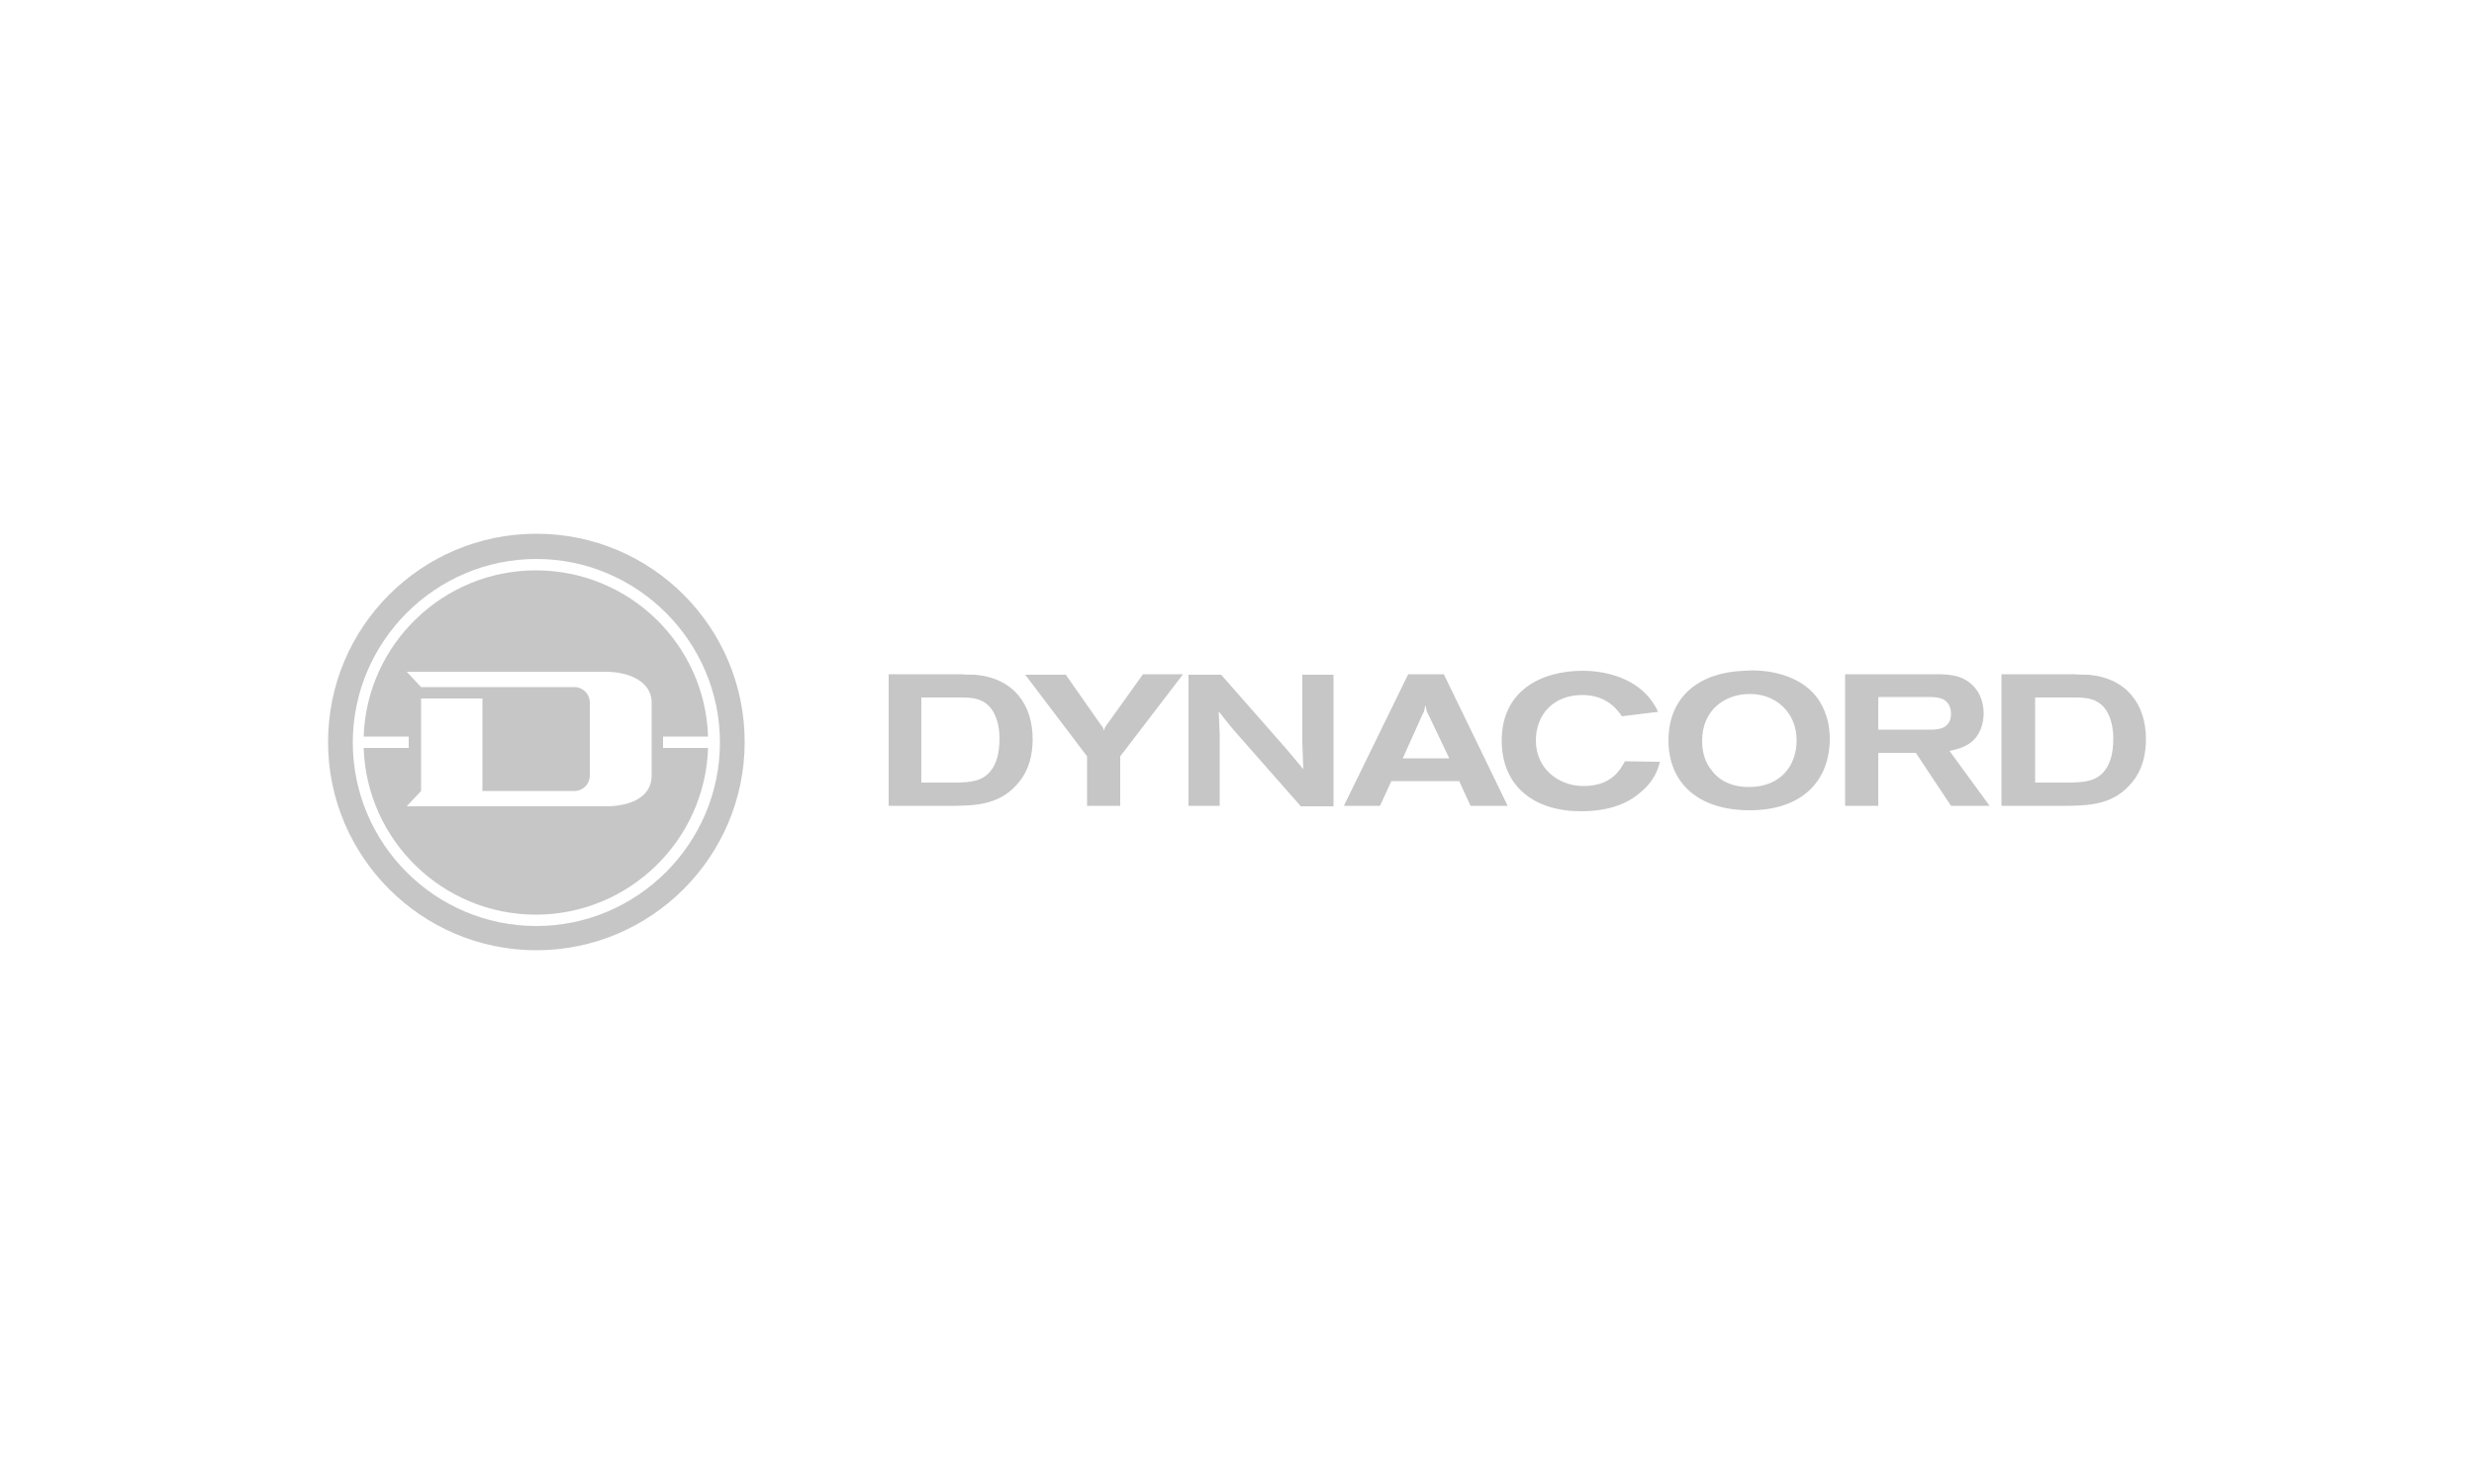<svg xmlns="http://www.w3.org/2000/svg" xmlns:xlink="http://www.w3.org/1999/xlink" id="Vrstva_1" x="0px" y="0px" viewBox="0 0 500 300" style="enable-background:new 0 0 500 300;" xml:space="preserve"><style type="text/css">	.st0{fill:#C6C6C6;}</style><path class="st0" d="M179.6,136.3h14.6c1,0.1,2,0.1,2.9,0.1c7.8,0.7,11.6,6.1,11.6,13c0,3.1-0.7,6.1-2.6,8.5 c-3.7,4.8-8.8,4.9-12.8,5h-13.7L179.6,136.3L179.6,136.3z M186.2,141v17.2h7.3c2.4-0.1,5.1-0.1,6.9-2.6c0.8-1.1,1.6-2.9,1.6-6.3 c0-2.5-0.6-4.3-1.3-5.5c-1.7-2.8-4.5-2.8-6.8-2.8L186.2,141L186.2,141z M219.7,152.9v10h6.7v-10l12.7-16.6H231l-7.3,10.2 c-0.4,0.5-0.4,0.6-0.6,1.2c-0.2-0.6-0.2-0.7-0.7-1.3l-7-10h-8.2L219.7,152.9z M240.2,162.9h6.3v-14.6c-0.1-2-0.1-2.5-0.2-4.5 c1.5,1.9,2,2.6,3.4,4.2l13.2,15h6.6v-26.6h-6.3v13.6c0.1,2.3,0.1,3,0.2,5.5c-1.7-2.1-2-2.4-3.6-4.3l-13-14.8h-6.6L240.2,162.9 L240.2,162.9z M284.6,136.3h7.2l12.9,26.6h-7.5l-2.3-5h-13.7l-2.3,5h-7.3L284.6,136.3z M288.7,144.5c-0.2-0.4-0.4-0.7-0.4-1 c-0.1-0.4-0.2-0.7-0.2-1c-0.1,0.4-0.2,0.6-0.2,0.9c-0.1,0.4-0.2,0.7-0.4,1l-4,8.9h9.4L288.7,144.5z M328.4,153.9 c-0.9,1.6-2.6,5-8.4,5c-5,0-9.6-3.5-9.6-9.2c0-5.1,3.4-9.2,9.4-9.2c5.1,0,7.2,3.2,8,4.3l7.3-0.9c-3.5-7.6-12.2-8.3-15.2-8.3 c-8.4,0-16.4,4-16.4,14.1c0,9.3,6.6,14.3,16,14.3c6.8,0,10.3-2.2,12.5-4.2c2.4-2.2,3-4.1,3.5-5.8L328.4,153.9z M366.9,140.6 c1.1,1.3,2.9,4.3,2.9,8.7c0,8.5-5.5,14.5-16.2,14.5s-16.4-5.8-16.4-14.1c0-9.2,6.6-13.8,15.3-14.1 C357.6,135.2,363.6,136.6,366.9,140.6 M344,149.8c0,3.2,1.2,5,1.7,5.6c0.6,0.9,2.6,3.7,7.8,3.7c6.2,0,9.6-4.2,9.6-9.4 c0-5.9-4.5-9.6-9.8-9.4C348.7,140.4,344,143.4,344,149.8 M372.9,136.3h18.3c3,0,5.8,0.2,8,2.8c1.3,1.6,1.7,3.6,1.7,5.1 c0,2-0.7,4.5-2.6,5.9c-1.4,1.1-3.3,1.5-4.3,1.7l8.1,11.1h-7.8l-7.1-10.7h-7.6v10.7h-6.7L372.9,136.3L372.9,136.3z M379.6,147.5h10.7 c1.4,0,4-0.2,4-3.2c0-0.6-0.1-1.4-0.6-2.1c-0.5-0.6-1.1-1.3-3.8-1.3h-10.3L379.6,147.5L379.6,147.5z M404.6,136.3h14.6 c1,0.1,2,0.1,2.9,0.1c7.8,0.7,11.6,6.1,11.6,13c0,3.1-0.7,6.1-2.6,8.5c-3.7,4.8-8.8,4.9-12.8,5h-13.8V136.3z M411.3,141v17.2h7.3 c2.4-0.1,5.1-0.1,6.9-2.6c0.8-1.1,1.6-2.9,1.6-6.3c0-2.5-0.6-4.3-1.3-5.5c-1.7-2.8-4.5-2.8-6.8-2.8L411.3,141L411.3,141z M134,151.2 v-2.3h9.1c-0.6-18.7-16-33.6-34.8-33.6s-34.2,15-34.8,33.6h9.1v2.3h-9.1c0.6,18.7,16,33.7,34.8,33.7s34.2-15,34.8-33.7H134z  M131.7,156.8c0,4.3-4.2,6.2-9.3,6.2H82.2l2.9-3.1v-18.7h12.4v18.7h18.6c1.7,0,3.1-1.4,3.1-3.1V142c0-1.7-1.4-3.1-3.1-3.1h-31l0,0 l-2.9-3.1h40.2c5.1,0,9.3,2.2,9.3,6.2C131.7,141.9,131.7,156.8,131.7,156.8z M108.4,107.9c-23.3,0-42.1,18.9-42.1,42.1 s18.9,42.1,42.1,42.1s42.1-18.9,42.1-42.1S131.7,107.9,108.4,107.9 M108.4,187.2c-20.5,0-37.1-16.7-37.1-37.1s16.7-37.1,37.1-37.1 s37.1,16.7,37.1,37.1S128.8,187.2,108.4,187.2"></path></svg>